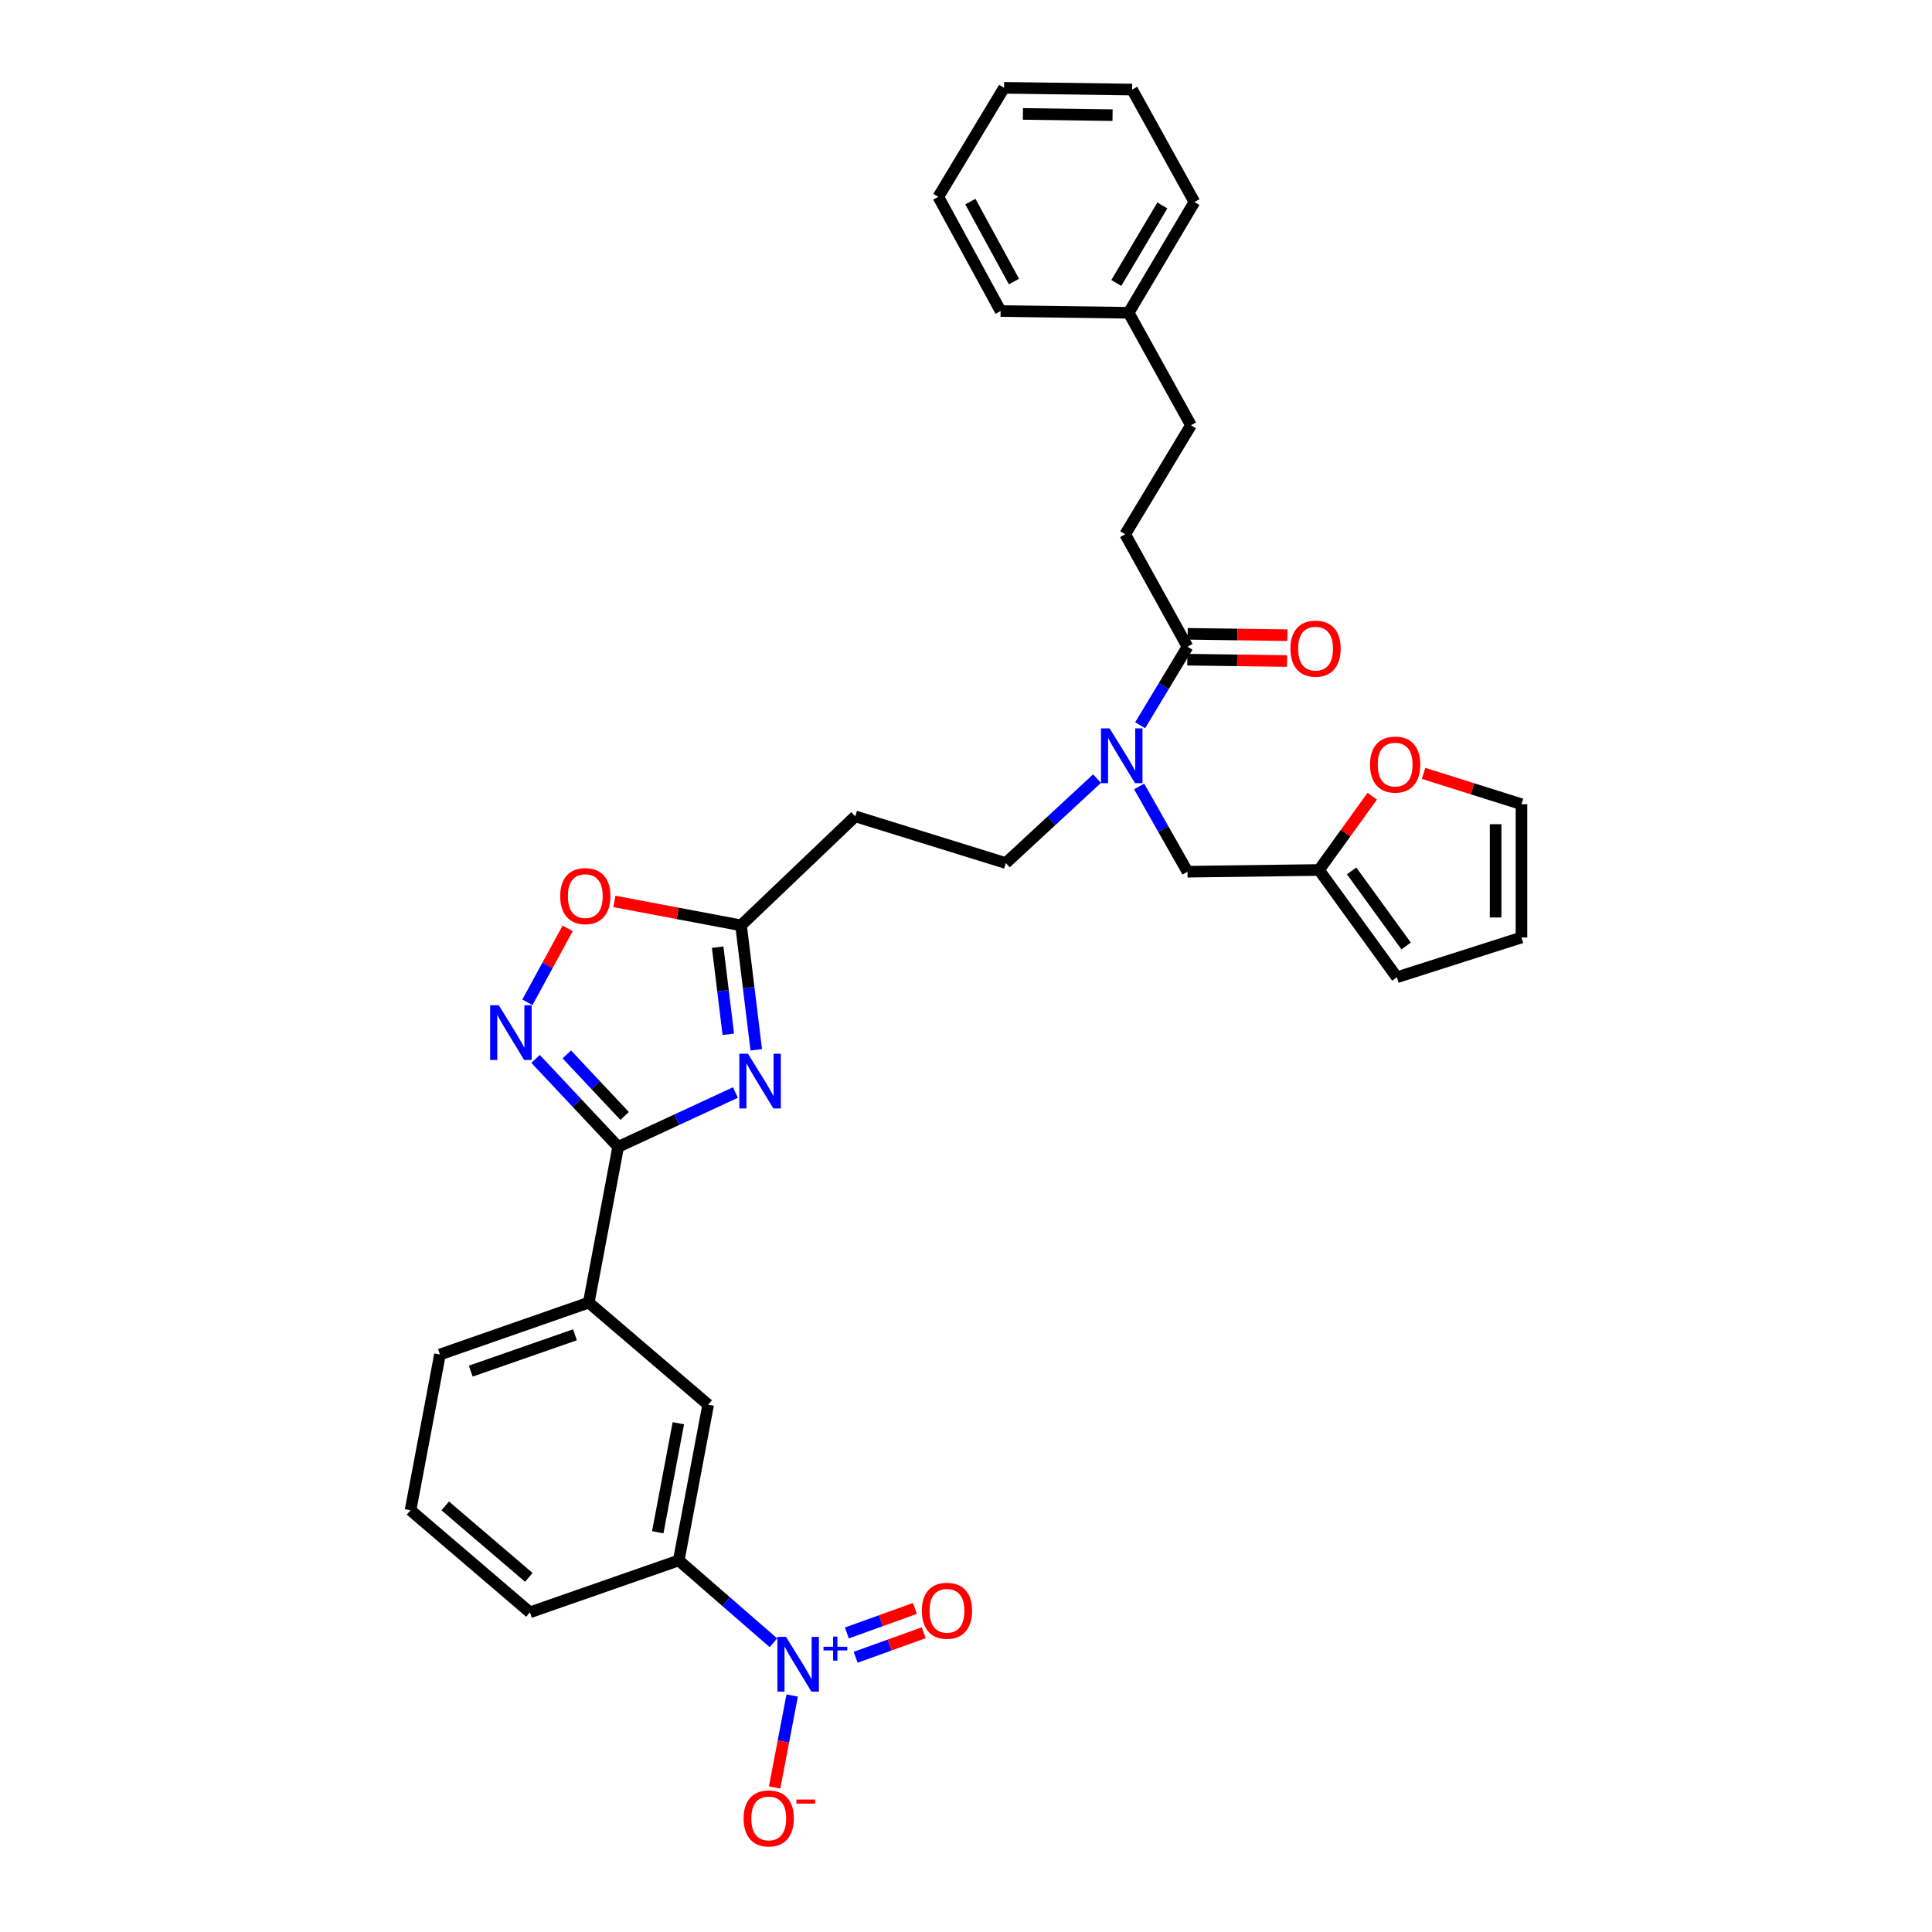 <?xml version='1.0' encoding='iso-8859-1'?>
<svg version='1.1' baseProfile='full'
              xmlns='http://www.w3.org/2000/svg'
                      xmlns:rdkit='http://www.rdkit.org/xml'
                      xmlns:xlink='http://www.w3.org/1999/xlink'
                  xml:space='preserve'
width='1000px' height='1000px' viewBox='0 0 1000 1000'>
<!-- END OF HEADER -->
<rect style='opacity:1.0;fill:#FFFFFF;stroke:none' width='1000' height='1000' x='0' y='0'> </rect>
<path class='bond-0' d='M 567.823,403.017 L 544.211,424.868' style='fill:none;fill-rule:evenodd;stroke:#0000FF;stroke-width:6px;stroke-linecap:butt;stroke-linejoin:miter;stroke-opacity:1' />
<path class='bond-0' d='M 544.211,424.868 L 520.6,446.718' style='fill:none;fill-rule:evenodd;stroke:#000000;stroke-width:6px;stroke-linecap:butt;stroke-linejoin:miter;stroke-opacity:1' />
<path class='bond-1' d='M 589.618,407.071 L 602.132,429.133' style='fill:none;fill-rule:evenodd;stroke:#0000FF;stroke-width:6px;stroke-linecap:butt;stroke-linejoin:miter;stroke-opacity:1' />
<path class='bond-1' d='M 602.132,429.133 L 614.647,451.194' style='fill:none;fill-rule:evenodd;stroke:#000000;stroke-width:6px;stroke-linecap:butt;stroke-linejoin:miter;stroke-opacity:1' />
<path class='bond-2' d='M 590.142,375.379 L 602.394,355.067' style='fill:none;fill-rule:evenodd;stroke:#0000FF;stroke-width:6px;stroke-linecap:butt;stroke-linejoin:miter;stroke-opacity:1' />
<path class='bond-2' d='M 602.394,355.067 L 614.647,334.755' style='fill:none;fill-rule:evenodd;stroke:#000000;stroke-width:6px;stroke-linecap:butt;stroke-linejoin:miter;stroke-opacity:1' />
<path class='bond-3' d='M 319.971,593.606 L 350.313,579.547' style='fill:none;fill-rule:evenodd;stroke:#000000;stroke-width:6px;stroke-linecap:butt;stroke-linejoin:miter;stroke-opacity:1' />
<path class='bond-3' d='M 350.313,579.547 L 380.655,565.488' style='fill:none;fill-rule:evenodd;stroke:#0000FF;stroke-width:6px;stroke-linecap:butt;stroke-linejoin:miter;stroke-opacity:1' />
<path class='bond-4' d='M 319.971,593.606 L 298.589,570.845' style='fill:none;fill-rule:evenodd;stroke:#000000;stroke-width:6px;stroke-linecap:butt;stroke-linejoin:miter;stroke-opacity:1' />
<path class='bond-4' d='M 298.589,570.845 L 277.207,548.083' style='fill:none;fill-rule:evenodd;stroke:#0000FF;stroke-width:6px;stroke-linecap:butt;stroke-linejoin:miter;stroke-opacity:1' />
<path class='bond-4' d='M 323.31,577.616 L 308.342,561.683' style='fill:none;fill-rule:evenodd;stroke:#000000;stroke-width:6px;stroke-linecap:butt;stroke-linejoin:miter;stroke-opacity:1' />
<path class='bond-4' d='M 308.342,561.683 L 293.375,545.75' style='fill:none;fill-rule:evenodd;stroke:#0000FF;stroke-width:6px;stroke-linecap:butt;stroke-linejoin:miter;stroke-opacity:1' />
<path class='bond-5' d='M 319.971,593.606 L 304.747,674.221' style='fill:none;fill-rule:evenodd;stroke:#000000;stroke-width:6px;stroke-linecap:butt;stroke-linejoin:miter;stroke-opacity:1' />
<path class='bond-6' d='M 391.439,543.383 L 387.5,511.171' style='fill:none;fill-rule:evenodd;stroke:#0000FF;stroke-width:6px;stroke-linecap:butt;stroke-linejoin:miter;stroke-opacity:1' />
<path class='bond-6' d='M 387.5,511.171 L 383.562,478.96' style='fill:none;fill-rule:evenodd;stroke:#000000;stroke-width:6px;stroke-linecap:butt;stroke-linejoin:miter;stroke-opacity:1' />
<path class='bond-6' d='M 376.975,535.344 L 374.218,512.796' style='fill:none;fill-rule:evenodd;stroke:#0000FF;stroke-width:6px;stroke-linecap:butt;stroke-linejoin:miter;stroke-opacity:1' />
<path class='bond-6' d='M 374.218,512.796 L 371.461,490.247' style='fill:none;fill-rule:evenodd;stroke:#000000;stroke-width:6px;stroke-linecap:butt;stroke-linejoin:miter;stroke-opacity:1' />
<path class='bond-7' d='M 383.562,478.96 L 350.784,472.769' style='fill:none;fill-rule:evenodd;stroke:#000000;stroke-width:6px;stroke-linecap:butt;stroke-linejoin:miter;stroke-opacity:1' />
<path class='bond-7' d='M 350.784,472.769 L 318.006,466.578' style='fill:none;fill-rule:evenodd;stroke:#FF0000;stroke-width:6px;stroke-linecap:butt;stroke-linejoin:miter;stroke-opacity:1' />
<path class='bond-8' d='M 383.562,478.96 L 442.677,422.536' style='fill:none;fill-rule:evenodd;stroke:#000000;stroke-width:6px;stroke-linecap:butt;stroke-linejoin:miter;stroke-opacity:1' />
<path class='bond-9' d='M 293.824,480.509 L 283.404,499.652' style='fill:none;fill-rule:evenodd;stroke:#FF0000;stroke-width:6px;stroke-linecap:butt;stroke-linejoin:miter;stroke-opacity:1' />
<path class='bond-9' d='M 283.404,499.652 L 272.984,518.795' style='fill:none;fill-rule:evenodd;stroke:#0000FF;stroke-width:6px;stroke-linecap:butt;stroke-linejoin:miter;stroke-opacity:1' />
<path class='bond-10' d='M 400.332,850.296 L 375.826,828.985' style='fill:none;fill-rule:evenodd;stroke:#0000FF;stroke-width:6px;stroke-linecap:butt;stroke-linejoin:miter;stroke-opacity:1' />
<path class='bond-10' d='M 375.826,828.985 L 351.32,807.675' style='fill:none;fill-rule:evenodd;stroke:#000000;stroke-width:6px;stroke-linecap:butt;stroke-linejoin:miter;stroke-opacity:1' />
<path class='bond-11' d='M 410.027,877.604 L 405.483,901.399' style='fill:none;fill-rule:evenodd;stroke:#0000FF;stroke-width:6px;stroke-linecap:butt;stroke-linejoin:miter;stroke-opacity:1' />
<path class='bond-11' d='M 405.483,901.399 L 400.938,925.193' style='fill:none;fill-rule:evenodd;stroke:#FF0000;stroke-width:6px;stroke-linecap:butt;stroke-linejoin:miter;stroke-opacity:1' />
<path class='bond-12' d='M 442.88,857.8 L 460.491,851.452' style='fill:none;fill-rule:evenodd;stroke:#0000FF;stroke-width:6px;stroke-linecap:butt;stroke-linejoin:miter;stroke-opacity:1' />
<path class='bond-12' d='M 460.491,851.452 L 478.102,845.104' style='fill:none;fill-rule:evenodd;stroke:#FF0000;stroke-width:6px;stroke-linecap:butt;stroke-linejoin:miter;stroke-opacity:1' />
<path class='bond-12' d='M 438.342,845.212 L 455.953,838.864' style='fill:none;fill-rule:evenodd;stroke:#0000FF;stroke-width:6px;stroke-linecap:butt;stroke-linejoin:miter;stroke-opacity:1' />
<path class='bond-12' d='M 455.953,838.864 L 473.565,832.516' style='fill:none;fill-rule:evenodd;stroke:#FF0000;stroke-width:6px;stroke-linecap:butt;stroke-linejoin:miter;stroke-opacity:1' />
<path class='bond-13' d='M 351.32,807.675 L 366.545,727.061' style='fill:none;fill-rule:evenodd;stroke:#000000;stroke-width:6px;stroke-linecap:butt;stroke-linejoin:miter;stroke-opacity:1' />
<path class='bond-13' d='M 340.455,793.1 L 351.113,736.67' style='fill:none;fill-rule:evenodd;stroke:#000000;stroke-width:6px;stroke-linecap:butt;stroke-linejoin:miter;stroke-opacity:1' />
<path class='bond-14' d='M 351.32,807.675 L 274.29,834.542' style='fill:none;fill-rule:evenodd;stroke:#000000;stroke-width:6px;stroke-linecap:butt;stroke-linejoin:miter;stroke-opacity:1' />
<path class='bond-15' d='M 366.545,727.061 L 304.747,674.221' style='fill:none;fill-rule:evenodd;stroke:#000000;stroke-width:6px;stroke-linecap:butt;stroke-linejoin:miter;stroke-opacity:1' />
<path class='bond-16' d='M 304.747,674.221 L 227.716,701.087' style='fill:none;fill-rule:evenodd;stroke:#000000;stroke-width:6px;stroke-linecap:butt;stroke-linejoin:miter;stroke-opacity:1' />
<path class='bond-16' d='M 297.599,690.885 L 243.677,709.692' style='fill:none;fill-rule:evenodd;stroke:#000000;stroke-width:6px;stroke-linecap:butt;stroke-linejoin:miter;stroke-opacity:1' />
<path class='bond-17' d='M 274.29,834.542 L 212.491,781.701' style='fill:none;fill-rule:evenodd;stroke:#000000;stroke-width:6px;stroke-linecap:butt;stroke-linejoin:miter;stroke-opacity:1' />
<path class='bond-17' d='M 273.716,816.445 L 230.457,779.457' style='fill:none;fill-rule:evenodd;stroke:#000000;stroke-width:6px;stroke-linecap:butt;stroke-linejoin:miter;stroke-opacity:1' />
<path class='bond-18' d='M 212.491,781.701 L 227.716,701.087' style='fill:none;fill-rule:evenodd;stroke:#000000;stroke-width:6px;stroke-linecap:butt;stroke-linejoin:miter;stroke-opacity:1' />
<path class='bond-19' d='M 682.72,450.302 L 614.647,451.194' style='fill:none;fill-rule:evenodd;stroke:#000000;stroke-width:6px;stroke-linecap:butt;stroke-linejoin:miter;stroke-opacity:1' />
<path class='bond-20' d='M 682.72,450.302 L 696.494,431.204' style='fill:none;fill-rule:evenodd;stroke:#000000;stroke-width:6px;stroke-linecap:butt;stroke-linejoin:miter;stroke-opacity:1' />
<path class='bond-20' d='M 696.494,431.204 L 710.267,412.106' style='fill:none;fill-rule:evenodd;stroke:#FF0000;stroke-width:6px;stroke-linecap:butt;stroke-linejoin:miter;stroke-opacity:1' />
<path class='bond-21' d='M 682.72,450.302 L 723.019,505.833' style='fill:none;fill-rule:evenodd;stroke:#000000;stroke-width:6px;stroke-linecap:butt;stroke-linejoin:miter;stroke-opacity:1' />
<path class='bond-21' d='M 699.595,450.772 L 727.804,489.644' style='fill:none;fill-rule:evenodd;stroke:#000000;stroke-width:6px;stroke-linecap:butt;stroke-linejoin:miter;stroke-opacity:1' />
<path class='bond-22' d='M 442.677,422.536 L 520.6,446.718' style='fill:none;fill-rule:evenodd;stroke:#000000;stroke-width:6px;stroke-linecap:butt;stroke-linejoin:miter;stroke-opacity:1' />
<path class='bond-23' d='M 736.841,400.298 L 762.175,408.28' style='fill:none;fill-rule:evenodd;stroke:#FF0000;stroke-width:6px;stroke-linecap:butt;stroke-linejoin:miter;stroke-opacity:1' />
<path class='bond-23' d='M 762.175,408.28 L 787.509,416.261' style='fill:none;fill-rule:evenodd;stroke:#000000;stroke-width:6px;stroke-linecap:butt;stroke-linejoin:miter;stroke-opacity:1' />
<path class='bond-24' d='M 723.019,505.833 L 787.509,485.234' style='fill:none;fill-rule:evenodd;stroke:#000000;stroke-width:6px;stroke-linecap:butt;stroke-linejoin:miter;stroke-opacity:1' />
<path class='bond-25' d='M 787.509,416.261 L 787.509,485.234' style='fill:none;fill-rule:evenodd;stroke:#000000;stroke-width:6px;stroke-linecap:butt;stroke-linejoin:miter;stroke-opacity:1' />
<path class='bond-25' d='M 774.128,426.607 L 774.128,474.888' style='fill:none;fill-rule:evenodd;stroke:#000000;stroke-width:6px;stroke-linecap:butt;stroke-linejoin:miter;stroke-opacity:1' />
<path class='bond-26' d='M 614.556,341.445 L 640.368,341.796' style='fill:none;fill-rule:evenodd;stroke:#000000;stroke-width:6px;stroke-linecap:butt;stroke-linejoin:miter;stroke-opacity:1' />
<path class='bond-26' d='M 640.368,341.796 L 666.18,342.146' style='fill:none;fill-rule:evenodd;stroke:#FF0000;stroke-width:6px;stroke-linecap:butt;stroke-linejoin:miter;stroke-opacity:1' />
<path class='bond-26' d='M 614.738,328.065 L 640.55,328.416' style='fill:none;fill-rule:evenodd;stroke:#000000;stroke-width:6px;stroke-linecap:butt;stroke-linejoin:miter;stroke-opacity:1' />
<path class='bond-26' d='M 640.55,328.416 L 666.362,328.766' style='fill:none;fill-rule:evenodd;stroke:#FF0000;stroke-width:6px;stroke-linecap:butt;stroke-linejoin:miter;stroke-opacity:1' />
<path class='bond-27' d='M 614.647,334.755 L 582.398,276.54' style='fill:none;fill-rule:evenodd;stroke:#000000;stroke-width:6px;stroke-linecap:butt;stroke-linejoin:miter;stroke-opacity:1' />
<path class='bond-28' d='M 582.398,276.54 L 616.438,220.116' style='fill:none;fill-rule:evenodd;stroke:#000000;stroke-width:6px;stroke-linecap:butt;stroke-linejoin:miter;stroke-opacity:1' />
<path class='bond-29' d='M 616.438,220.116 L 584.19,161.893' style='fill:none;fill-rule:evenodd;stroke:#000000;stroke-width:6px;stroke-linecap:butt;stroke-linejoin:miter;stroke-opacity:1' />
<path class='bond-30' d='M 584.19,161.893 L 618.23,104.57' style='fill:none;fill-rule:evenodd;stroke:#000000;stroke-width:6px;stroke-linecap:butt;stroke-linejoin:miter;stroke-opacity:1' />
<path class='bond-30' d='M 577.79,146.462 L 601.619,106.336' style='fill:none;fill-rule:evenodd;stroke:#000000;stroke-width:6px;stroke-linecap:butt;stroke-linejoin:miter;stroke-opacity:1' />
<path class='bond-31' d='M 584.19,161.893 L 517.916,161.001' style='fill:none;fill-rule:evenodd;stroke:#000000;stroke-width:6px;stroke-linecap:butt;stroke-linejoin:miter;stroke-opacity:1' />
<path class='bond-32' d='M 618.23,104.57 L 585.981,46.354' style='fill:none;fill-rule:evenodd;stroke:#000000;stroke-width:6px;stroke-linecap:butt;stroke-linejoin:miter;stroke-opacity:1' />
<path class='bond-33' d='M 517.916,161.001 L 485.667,101.886' style='fill:none;fill-rule:evenodd;stroke:#000000;stroke-width:6px;stroke-linecap:butt;stroke-linejoin:miter;stroke-opacity:1' />
<path class='bond-33' d='M 524.826,145.725 L 502.252,104.345' style='fill:none;fill-rule:evenodd;stroke:#000000;stroke-width:6px;stroke-linecap:butt;stroke-linejoin:miter;stroke-opacity:1' />
<path class='bond-34' d='M 585.981,46.354 L 519.707,45.455' style='fill:none;fill-rule:evenodd;stroke:#000000;stroke-width:6px;stroke-linecap:butt;stroke-linejoin:miter;stroke-opacity:1' />
<path class='bond-34' d='M 575.859,59.599 L 529.467,58.969' style='fill:none;fill-rule:evenodd;stroke:#000000;stroke-width:6px;stroke-linecap:butt;stroke-linejoin:miter;stroke-opacity:1' />
<path class='bond-35' d='M 485.667,101.886 L 519.707,45.455' style='fill:none;fill-rule:evenodd;stroke:#000000;stroke-width:6px;stroke-linecap:butt;stroke-linejoin:miter;stroke-opacity:1' />
<path  class='atom-0' d='M 574.347 377.027
L 583.627 392.027
Q 584.547 393.507, 586.027 396.187
Q 587.507 398.867, 587.587 399.027
L 587.587 377.027
L 591.347 377.027
L 591.347 405.347
L 587.467 405.347
L 577.507 388.947
Q 576.347 387.027, 575.107 384.827
Q 573.907 382.627, 573.547 381.947
L 573.547 405.347
L 569.867 405.347
L 569.867 377.027
L 574.347 377.027
' fill='#0000FF'/>
<path  class='atom-2' d='M 387.159 545.414
L 396.439 560.414
Q 397.359 561.894, 398.839 564.574
Q 400.319 567.254, 400.399 567.414
L 400.399 545.414
L 404.159 545.414
L 404.159 573.734
L 400.279 573.734
L 390.319 557.334
Q 389.159 555.414, 387.919 553.214
Q 386.719 551.014, 386.359 550.334
L 386.359 573.734
L 382.679 573.734
L 382.679 545.414
L 387.159 545.414
' fill='#0000FF'/>
<path  class='atom-4' d='M 289.955 463.815
Q 289.955 457.015, 293.315 453.215
Q 296.675 449.415, 302.955 449.415
Q 309.235 449.415, 312.595 453.215
Q 315.955 457.015, 315.955 463.815
Q 315.955 470.695, 312.555 474.615
Q 309.155 478.495, 302.955 478.495
Q 296.715 478.495, 293.315 474.615
Q 289.955 470.735, 289.955 463.815
M 302.955 475.295
Q 307.275 475.295, 309.595 472.415
Q 311.955 469.495, 311.955 463.815
Q 311.955 458.255, 309.595 455.455
Q 307.275 452.615, 302.955 452.615
Q 298.635 452.615, 296.275 455.415
Q 293.955 458.215, 293.955 463.815
Q 293.955 469.535, 296.275 472.415
Q 298.635 475.295, 302.955 475.295
' fill='#FF0000'/>
<path  class='atom-5' d='M 258.179 520.331
L 267.459 535.331
Q 268.379 536.811, 269.859 539.491
Q 271.339 542.171, 271.419 542.331
L 271.419 520.331
L 275.179 520.331
L 275.179 548.651
L 271.299 548.651
L 261.339 532.251
Q 260.179 530.331, 258.939 528.131
Q 257.739 525.931, 257.379 525.251
L 257.379 548.651
L 253.699 548.651
L 253.699 520.331
L 258.179 520.331
' fill='#0000FF'/>
<path  class='atom-6' d='M 406.859 847.256
L 416.139 862.256
Q 417.059 863.736, 418.539 866.416
Q 420.019 869.096, 420.099 869.256
L 420.099 847.256
L 423.859 847.256
L 423.859 875.576
L 419.979 875.576
L 410.019 859.176
Q 408.859 857.256, 407.619 855.056
Q 406.419 852.856, 406.059 852.176
L 406.059 875.576
L 402.379 875.576
L 402.379 847.256
L 406.859 847.256
' fill='#0000FF'/>
<path  class='atom-6' d='M 426.235 852.36
L 431.225 852.36
L 431.225 847.107
L 433.442 847.107
L 433.442 852.36
L 438.564 852.36
L 438.564 854.261
L 433.442 854.261
L 433.442 859.541
L 431.225 859.541
L 431.225 854.261
L 426.235 854.261
L 426.235 852.36
' fill='#0000FF'/>
<path  class='atom-8' d='M 384.894 941.21
Q 384.894 934.41, 388.254 930.61
Q 391.614 926.81, 397.894 926.81
Q 404.174 926.81, 407.534 930.61
Q 410.894 934.41, 410.894 941.21
Q 410.894 948.09, 407.494 952.01
Q 404.094 955.89, 397.894 955.89
Q 391.654 955.89, 388.254 952.01
Q 384.894 948.13, 384.894 941.21
M 397.894 952.69
Q 402.214 952.69, 404.534 949.81
Q 406.894 946.89, 406.894 941.21
Q 406.894 935.65, 404.534 932.85
Q 402.214 930.01, 397.894 930.01
Q 393.574 930.01, 391.214 932.81
Q 388.894 935.61, 388.894 941.21
Q 388.894 946.93, 391.214 949.81
Q 393.574 952.69, 397.894 952.69
' fill='#FF0000'/>
<path  class='atom-8' d='M 412.214 931.433
L 421.903 931.433
L 421.903 933.545
L 412.214 933.545
L 412.214 931.433
' fill='#FF0000'/>
<path  class='atom-9' d='M 477.15 833.73
Q 477.15 826.93, 480.51 823.13
Q 483.87 819.33, 490.15 819.33
Q 496.43 819.33, 499.79 823.13
Q 503.15 826.93, 503.15 833.73
Q 503.15 840.61, 499.75 844.53
Q 496.35 848.41, 490.15 848.41
Q 483.91 848.41, 480.51 844.53
Q 477.15 840.65, 477.15 833.73
M 490.15 845.21
Q 494.47 845.21, 496.79 842.33
Q 499.15 839.41, 499.15 833.73
Q 499.15 828.17, 496.79 825.37
Q 494.47 822.53, 490.15 822.53
Q 485.83 822.53, 483.47 825.33
Q 481.15 828.13, 481.15 833.73
Q 481.15 839.45, 483.47 842.33
Q 485.83 845.21, 490.15 845.21
' fill='#FF0000'/>
<path  class='atom-18' d='M 709.127 395.742
Q 709.127 388.942, 712.487 385.142
Q 715.847 381.342, 722.127 381.342
Q 728.407 381.342, 731.767 385.142
Q 735.127 388.942, 735.127 395.742
Q 735.127 402.622, 731.727 406.542
Q 728.327 410.422, 722.127 410.422
Q 715.887 410.422, 712.487 406.542
Q 709.127 402.662, 709.127 395.742
M 722.127 407.222
Q 726.447 407.222, 728.767 404.342
Q 731.127 401.422, 731.127 395.742
Q 731.127 390.182, 728.767 387.382
Q 726.447 384.542, 722.127 384.542
Q 717.807 384.542, 715.447 387.342
Q 713.127 390.142, 713.127 395.742
Q 713.127 401.462, 715.447 404.342
Q 717.807 407.222, 722.127 407.222
' fill='#FF0000'/>
<path  class='atom-24' d='M 667.928 335.735
Q 667.928 328.935, 671.288 325.135
Q 674.648 321.335, 680.928 321.335
Q 687.208 321.335, 690.568 325.135
Q 693.928 328.935, 693.928 335.735
Q 693.928 342.615, 690.528 346.535
Q 687.128 350.415, 680.928 350.415
Q 674.688 350.415, 671.288 346.535
Q 667.928 342.655, 667.928 335.735
M 680.928 347.215
Q 685.248 347.215, 687.568 344.335
Q 689.928 341.415, 689.928 335.735
Q 689.928 330.175, 687.568 327.375
Q 685.248 324.535, 680.928 324.535
Q 676.608 324.535, 674.248 327.335
Q 671.928 330.135, 671.928 335.735
Q 671.928 341.455, 674.248 344.335
Q 676.608 347.215, 680.928 347.215
' fill='#FF0000'/>
</svg>
